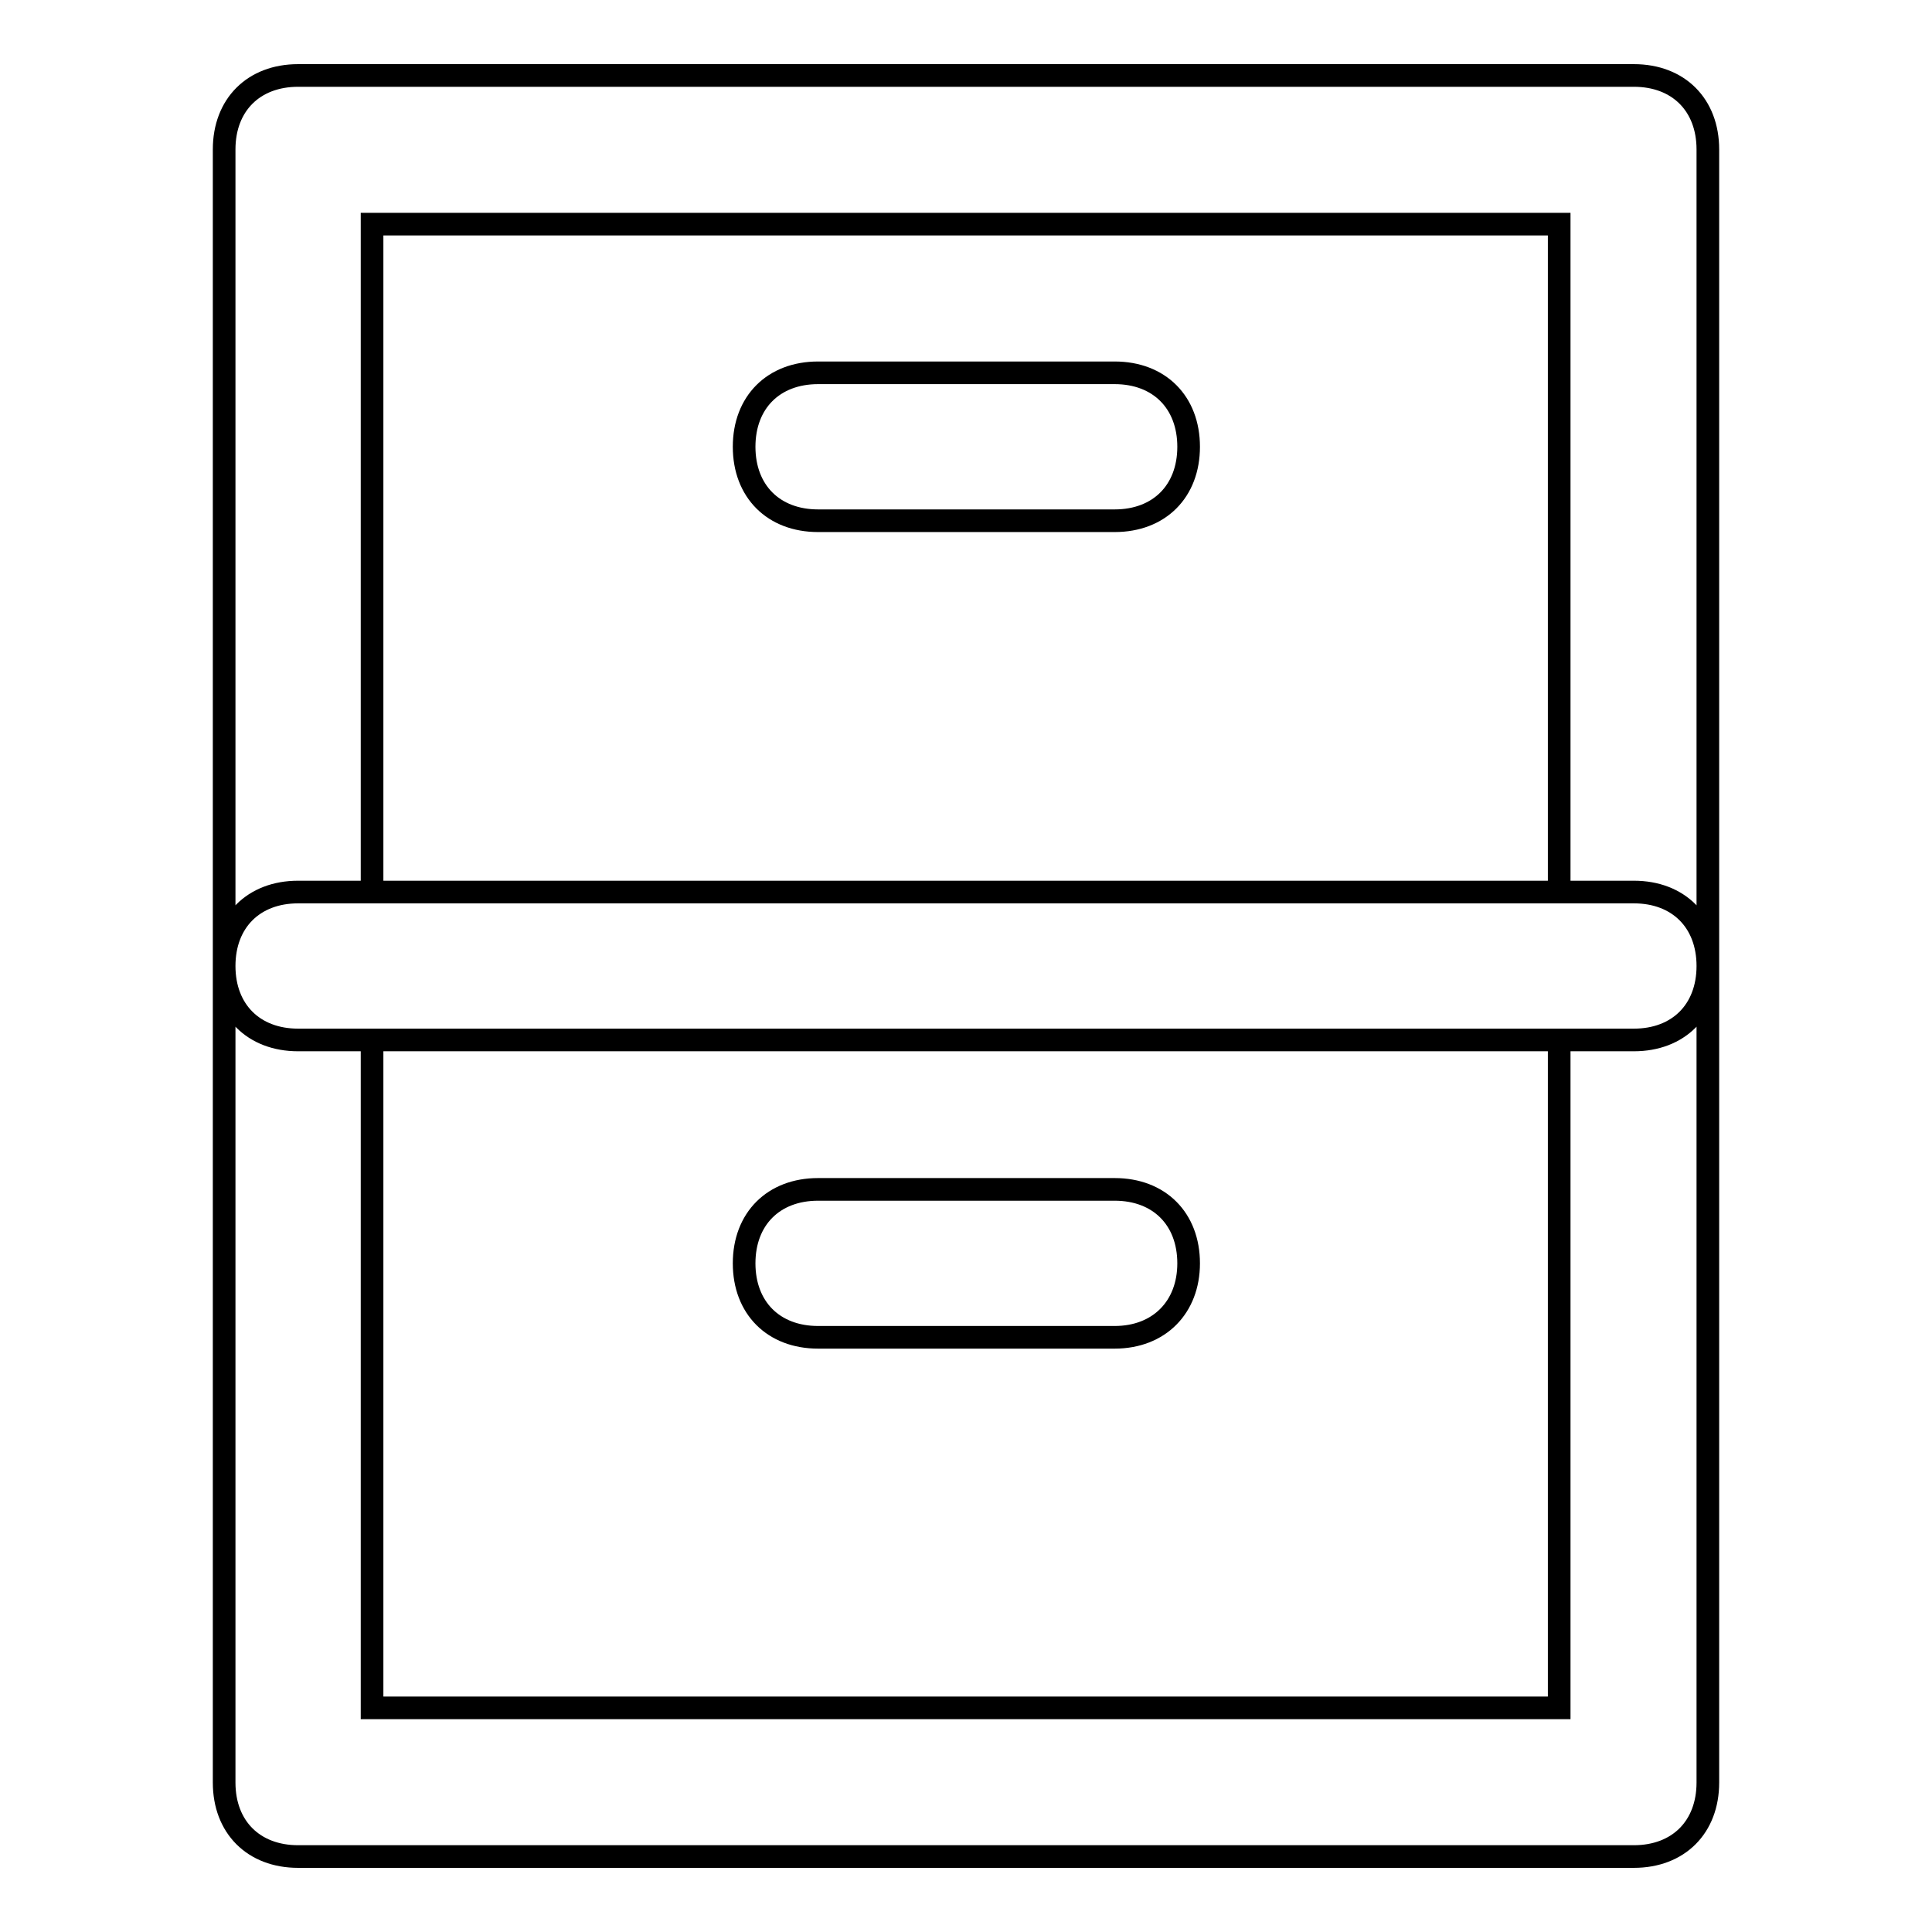 <?xml version="1.0" encoding="utf-8"?>
<!-- Svg Vector Icons : http://www.onlinewebfonts.com/icon -->
<!DOCTYPE svg PUBLIC "-//W3C//DTD SVG 1.1//EN" "http://www.w3.org/Graphics/SVG/1.1/DTD/svg11.dtd">
<svg version="1.1" xmlns="http://www.w3.org/2000/svg" xmlns:xlink="http://www.w3.org/1999/xlink" x="0px" y="0px" viewBox="0 0 256 256" enable-background="new 0 0 256 256" xml:space="preserve">
<g> <path stroke-width="3" fill-opacity="0" stroke="#000000"  d="M216.5,246h-177c-5.9,0-9.8-3.9-9.8-9.8V128c0-5.9,3.9-9.8,9.8-9.8h177c5.9,0,9.8,3.9,9.8,9.8v108.2 C226.3,242.1,222.4,246,216.5,246z M49.3,226.3h157.3v-88.5H49.3V226.3z M147.7,177.2h-39.3c-5.9,0-9.8-3.9-9.8-9.8 c0-5.9,3.9-9.8,9.8-9.8h39.3c5.9,0,9.8,3.9,9.8,9.8C157.5,173.2,153.6,177.2,147.7,177.2z M216.5,137.8h-177 c-5.9,0-9.8-3.9-9.8-9.8V19.8c0-5.9,3.9-9.8,9.8-9.8h177c5.9,0,9.8,3.9,9.8,9.8V128C226.3,133.9,222.4,137.8,216.5,137.8z  M49.3,118.2h157.3V29.7H49.3V118.2z M147.7,69h-39.3c-5.9,0-9.8-3.9-9.8-9.8s3.9-9.8,9.8-9.8h39.3c5.9,0,9.8,3.9,9.8,9.8 S153.6,69,147.7,69z"/></g>
</svg>